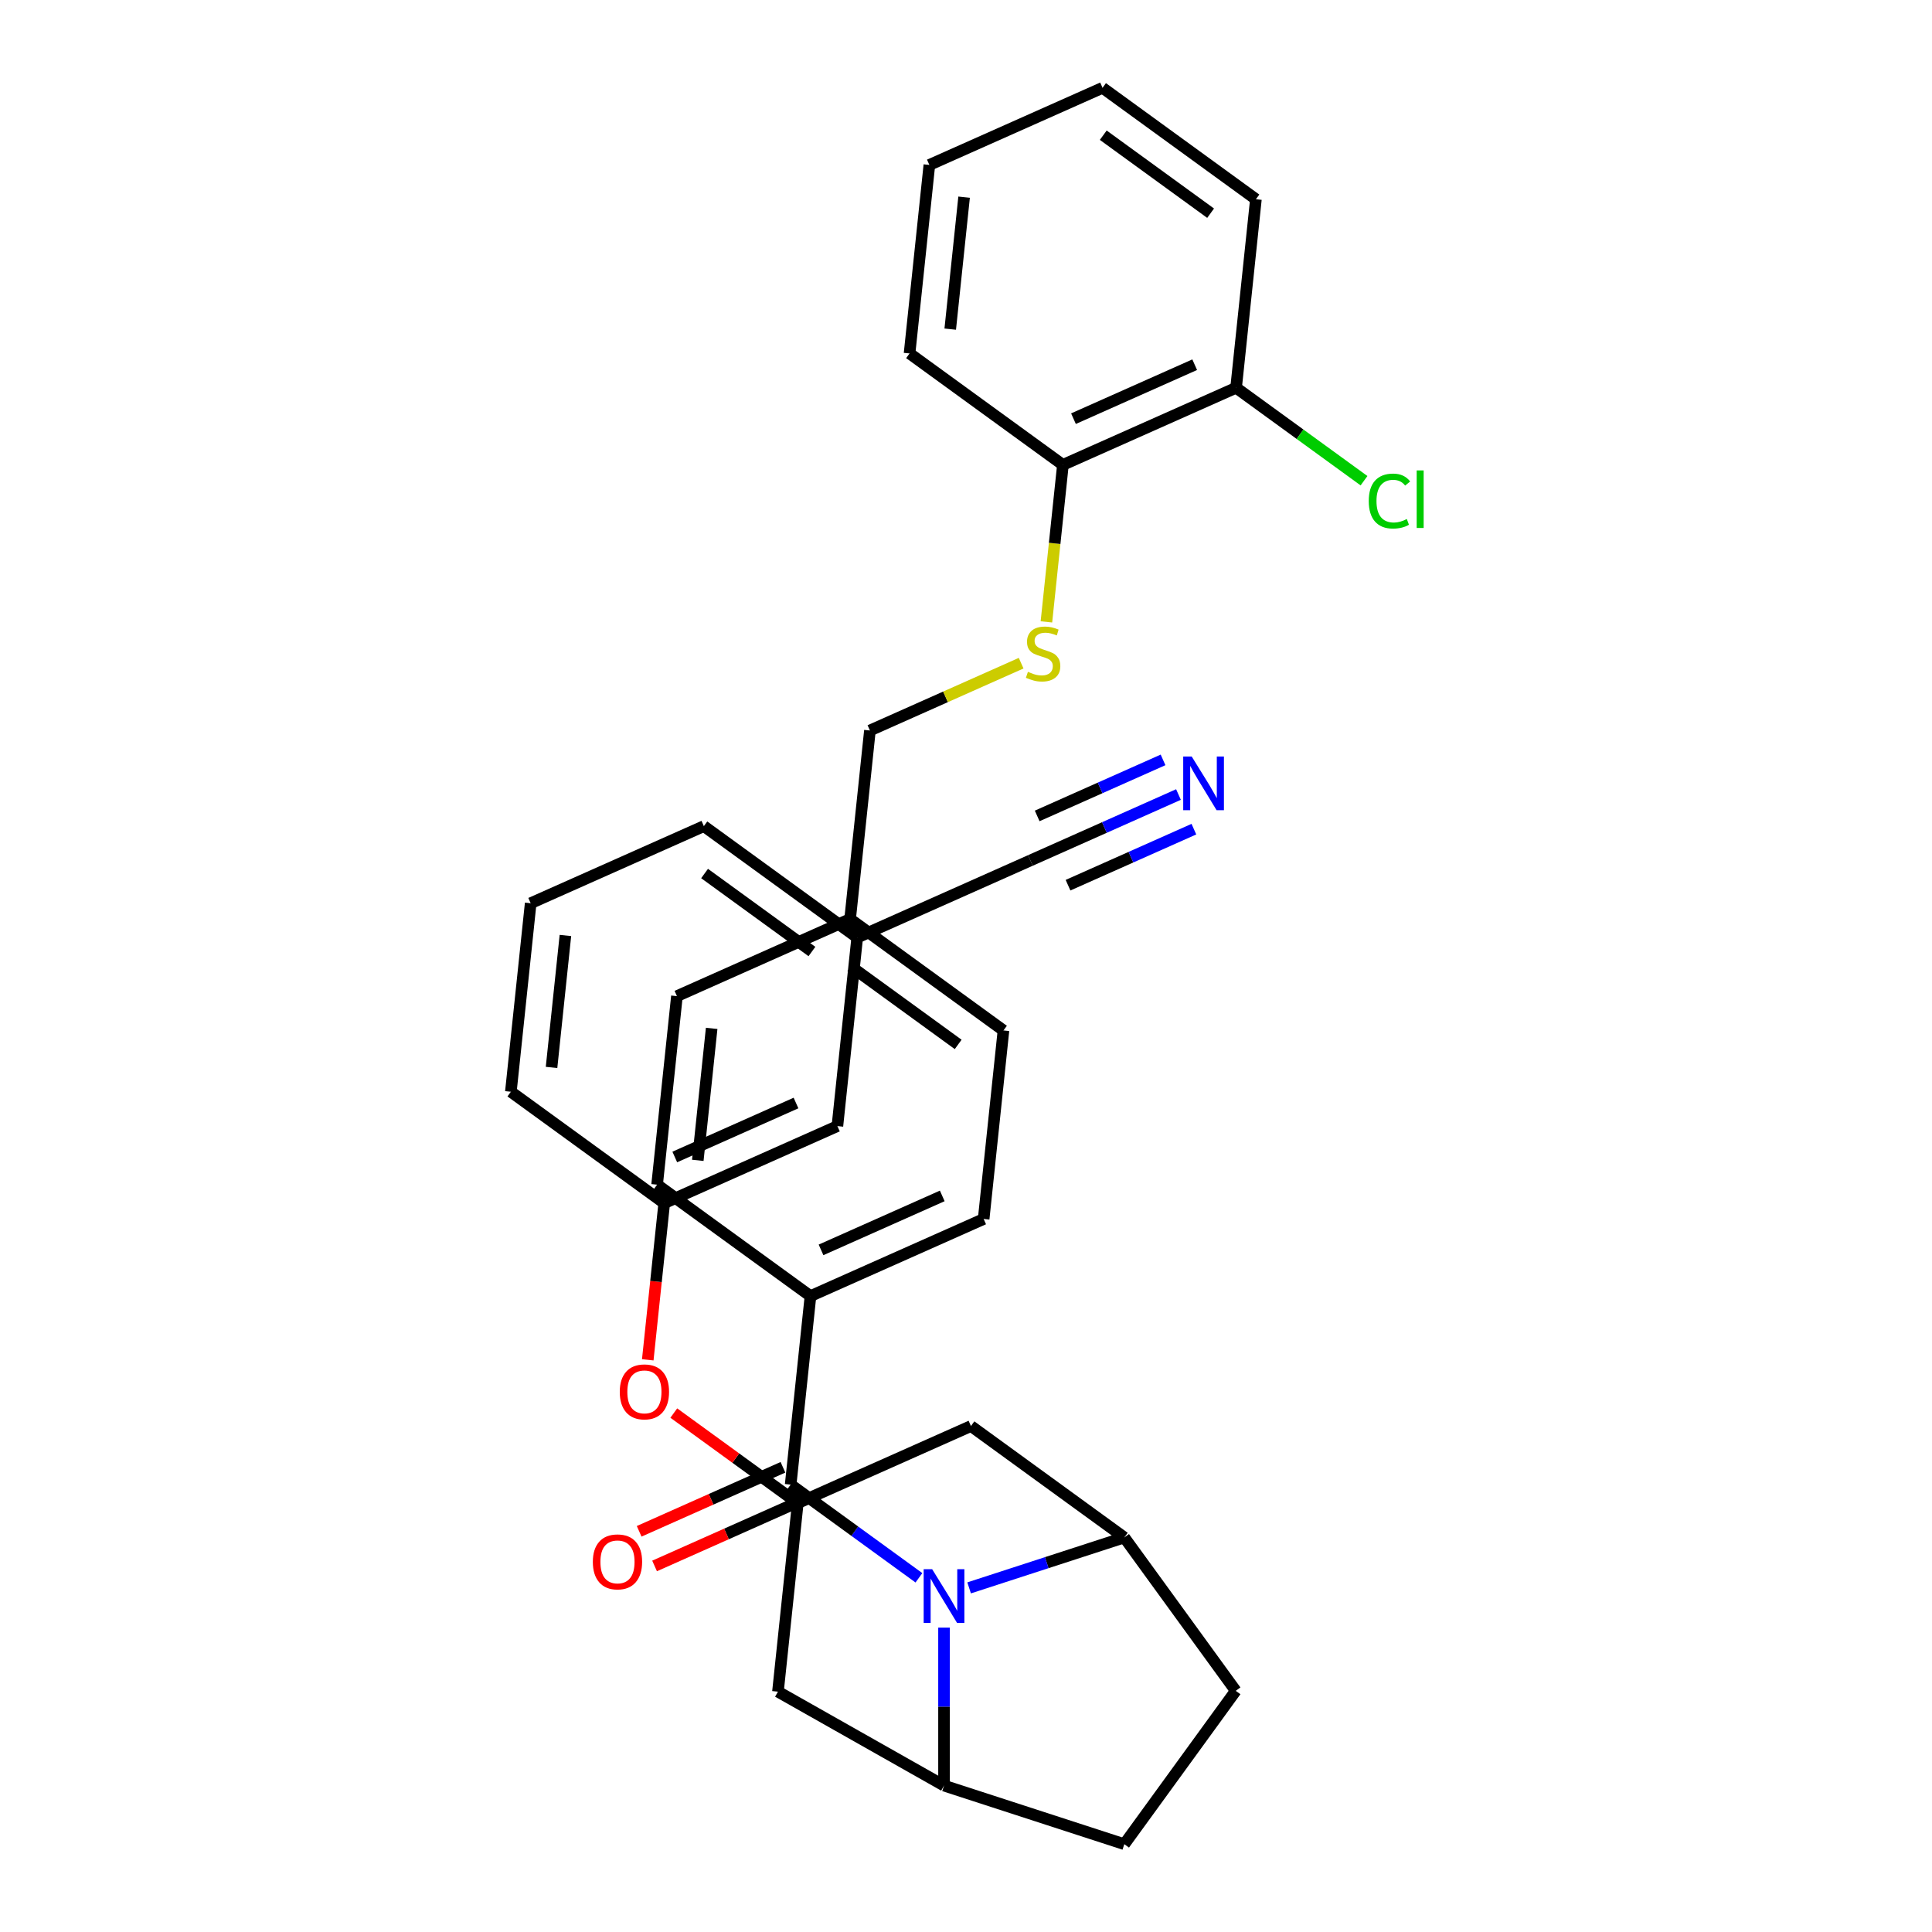 <?xml version='1.0' encoding='iso-8859-1'?>
<svg version='1.1' baseProfile='full'
              xmlns='http://www.w3.org/2000/svg'
                      xmlns:rdkit='http://www.rdkit.org/xml'
                      xmlns:xlink='http://www.w3.org/1999/xlink'
                  xml:space='preserve'
width='1000px' height='1000px' viewBox='0 0 1000 1000'>
<!-- END OF HEADER -->
<rect style='opacity:1.0;fill:#FFFFFF;stroke:none' width='1000' height='1000' x='0' y='0'> </rect>
<path class='bond-0' d='M 450.27,378.107 L 489.407,360.683' style='fill:none;fill-rule:evenodd;stroke:#000000;stroke-width:6px;stroke-linecap:butt;stroke-linejoin:miter;stroke-opacity:1' />
<path class='bond-0' d='M 489.407,360.683 L 528.544,343.258' style='fill:none;fill-rule:evenodd;stroke:#CCCC00;stroke-width:6px;stroke-linecap:butt;stroke-linejoin:miter;stroke-opacity:1' />
<path class='bond-1' d='M 450.27,378.107 L 440.014,475.689' style='fill:none;fill-rule:evenodd;stroke:#000000;stroke-width:6px;stroke-linecap:butt;stroke-linejoin:miter;stroke-opacity:1' />
<path class='bond-2' d='M 541.62,321.892 L 545.891,281.254' style='fill:none;fill-rule:evenodd;stroke:#CCCC00;stroke-width:6px;stroke-linecap:butt;stroke-linejoin:miter;stroke-opacity:1' />
<path class='bond-2' d='M 545.891,281.254 L 550.162,240.617' style='fill:none;fill-rule:evenodd;stroke:#000000;stroke-width:6px;stroke-linecap:butt;stroke-linejoin:miter;stroke-opacity:1' />
<path class='bond-3' d='M 581.941,795.786 L 639.614,875.166' style='fill:none;fill-rule:evenodd;stroke:#000000;stroke-width:6px;stroke-linecap:butt;stroke-linejoin:miter;stroke-opacity:1' />
<path class='bond-4' d='M 581.941,795.786 L 541.779,808.835' style='fill:none;fill-rule:evenodd;stroke:#000000;stroke-width:6px;stroke-linecap:butt;stroke-linejoin:miter;stroke-opacity:1' />
<path class='bond-4' d='M 541.779,808.835 L 501.616,821.885' style='fill:none;fill-rule:evenodd;stroke:#0000FF;stroke-width:6px;stroke-linecap:butt;stroke-linejoin:miter;stroke-opacity:1' />
<path class='bond-5' d='M 581.941,795.786 L 502.562,738.113' style='fill:none;fill-rule:evenodd;stroke:#000000;stroke-width:6px;stroke-linecap:butt;stroke-linejoin:miter;stroke-opacity:1' />
<path class='bond-6' d='M 639.614,875.166 L 581.941,954.545' style='fill:none;fill-rule:evenodd;stroke:#000000;stroke-width:6px;stroke-linecap:butt;stroke-linejoin:miter;stroke-opacity:1' />
<path class='bond-7' d='M 581.941,954.545 L 488.625,924.225' style='fill:none;fill-rule:evenodd;stroke:#000000;stroke-width:6px;stroke-linecap:butt;stroke-linejoin:miter;stroke-opacity:1' />
<path class='bond-8' d='M 488.625,924.225 L 488.625,883.339' style='fill:none;fill-rule:evenodd;stroke:#000000;stroke-width:6px;stroke-linecap:butt;stroke-linejoin:miter;stroke-opacity:1' />
<path class='bond-8' d='M 488.625,883.339 L 488.625,842.453' style='fill:none;fill-rule:evenodd;stroke:#0000FF;stroke-width:6px;stroke-linecap:butt;stroke-linejoin:miter;stroke-opacity:1' />
<path class='bond-9' d='M 488.625,924.225 L 402.669,875.603' style='fill:none;fill-rule:evenodd;stroke:#000000;stroke-width:6px;stroke-linecap:butt;stroke-linejoin:miter;stroke-opacity:1' />
<path class='bond-10' d='M 475.634,816.668 L 442.439,792.55' style='fill:none;fill-rule:evenodd;stroke:#0000FF;stroke-width:6px;stroke-linecap:butt;stroke-linejoin:miter;stroke-opacity:1' />
<path class='bond-10' d='M 442.439,792.55 L 409.245,768.433' style='fill:none;fill-rule:evenodd;stroke:#000000;stroke-width:6px;stroke-linecap:butt;stroke-linejoin:miter;stroke-opacity:1' />
<path class='bond-11' d='M 402.669,875.603 L 412.925,778.021' style='fill:none;fill-rule:evenodd;stroke:#000000;stroke-width:6px;stroke-linecap:butt;stroke-linejoin:miter;stroke-opacity:1' />
<path class='bond-12' d='M 502.562,738.113 L 412.925,778.021' style='fill:none;fill-rule:evenodd;stroke:#000000;stroke-width:6px;stroke-linecap:butt;stroke-linejoin:miter;stroke-opacity:1' />
<path class='bond-13' d='M 412.925,778.021 L 380.84,754.71' style='fill:none;fill-rule:evenodd;stroke:#000000;stroke-width:6px;stroke-linecap:butt;stroke-linejoin:miter;stroke-opacity:1' />
<path class='bond-13' d='M 380.84,754.71 L 348.754,731.398' style='fill:none;fill-rule:evenodd;stroke:#FF0000;stroke-width:6px;stroke-linecap:butt;stroke-linejoin:miter;stroke-opacity:1' />
<path class='bond-14' d='M 335.28,703.845 L 339.541,663.306' style='fill:none;fill-rule:evenodd;stroke:#FF0000;stroke-width:6px;stroke-linecap:butt;stroke-linejoin:miter;stroke-opacity:1' />
<path class='bond-14' d='M 339.541,663.306 L 343.802,622.767' style='fill:none;fill-rule:evenodd;stroke:#000000;stroke-width:6px;stroke-linecap:butt;stroke-linejoin:miter;stroke-opacity:1' />
<path class='bond-15' d='M 343.802,622.767 L 433.438,582.858' style='fill:none;fill-rule:evenodd;stroke:#000000;stroke-width:6px;stroke-linecap:butt;stroke-linejoin:miter;stroke-opacity:1' />
<path class='bond-15' d='M 349.265,598.854 L 412.011,570.918' style='fill:none;fill-rule:evenodd;stroke:#000000;stroke-width:6px;stroke-linecap:butt;stroke-linejoin:miter;stroke-opacity:1' />
<path class='bond-16' d='M 343.802,622.767 L 264.422,565.094' style='fill:none;fill-rule:evenodd;stroke:#000000;stroke-width:6px;stroke-linecap:butt;stroke-linejoin:miter;stroke-opacity:1' />
<path class='bond-17' d='M 433.438,582.858 L 443.694,485.277' style='fill:none;fill-rule:evenodd;stroke:#000000;stroke-width:6px;stroke-linecap:butt;stroke-linejoin:miter;stroke-opacity:1' />
<path class='bond-18' d='M 443.694,485.277 L 364.314,427.604' style='fill:none;fill-rule:evenodd;stroke:#000000;stroke-width:6px;stroke-linecap:butt;stroke-linejoin:miter;stroke-opacity:1' />
<path class='bond-18' d='M 420.253,492.502 L 364.687,452.131' style='fill:none;fill-rule:evenodd;stroke:#000000;stroke-width:6px;stroke-linecap:butt;stroke-linejoin:miter;stroke-opacity:1' />
<path class='bond-19' d='M 443.694,485.277 L 533.33,445.368' style='fill:none;fill-rule:evenodd;stroke:#000000;stroke-width:6px;stroke-linecap:butt;stroke-linejoin:miter;stroke-opacity:1' />
<path class='bond-20' d='M 364.314,427.604 L 274.678,467.513' style='fill:none;fill-rule:evenodd;stroke:#000000;stroke-width:6px;stroke-linecap:butt;stroke-linejoin:miter;stroke-opacity:1' />
<path class='bond-21' d='M 274.678,467.513 L 264.422,565.094' style='fill:none;fill-rule:evenodd;stroke:#000000;stroke-width:6px;stroke-linecap:butt;stroke-linejoin:miter;stroke-opacity:1' />
<path class='bond-21' d='M 292.656,484.201 L 285.477,552.508' style='fill:none;fill-rule:evenodd;stroke:#000000;stroke-width:6px;stroke-linecap:butt;stroke-linejoin:miter;stroke-opacity:1' />
<path class='bond-22' d='M 533.33,445.368 L 571.653,428.306' style='fill:none;fill-rule:evenodd;stroke:#000000;stroke-width:6px;stroke-linecap:butt;stroke-linejoin:miter;stroke-opacity:1' />
<path class='bond-22' d='M 571.653,428.306 L 609.975,411.244' style='fill:none;fill-rule:evenodd;stroke:#0000FF;stroke-width:6px;stroke-linecap:butt;stroke-linejoin:miter;stroke-opacity:1' />
<path class='bond-22' d='M 552.809,458.177 L 585.383,443.674' style='fill:none;fill-rule:evenodd;stroke:#000000;stroke-width:6px;stroke-linecap:butt;stroke-linejoin:miter;stroke-opacity:1' />
<path class='bond-22' d='M 585.383,443.674 L 617.957,429.171' style='fill:none;fill-rule:evenodd;stroke:#0000FF;stroke-width:6px;stroke-linecap:butt;stroke-linejoin:miter;stroke-opacity:1' />
<path class='bond-22' d='M 536.845,422.323 L 569.419,407.82' style='fill:none;fill-rule:evenodd;stroke:#000000;stroke-width:6px;stroke-linecap:butt;stroke-linejoin:miter;stroke-opacity:1' />
<path class='bond-22' d='M 569.419,407.82 L 601.994,393.317' style='fill:none;fill-rule:evenodd;stroke:#0000FF;stroke-width:6px;stroke-linecap:butt;stroke-linejoin:miter;stroke-opacity:1' />
<path class='bond-23' d='M 409.245,768.433 L 419.501,670.852' style='fill:none;fill-rule:evenodd;stroke:#000000;stroke-width:6px;stroke-linecap:butt;stroke-linejoin:miter;stroke-opacity:1' />
<path class='bond-24' d='M 405.254,759.47 L 368.04,776.038' style='fill:none;fill-rule:evenodd;stroke:#000000;stroke-width:6px;stroke-linecap:butt;stroke-linejoin:miter;stroke-opacity:1' />
<path class='bond-24' d='M 368.04,776.038 L 330.826,792.607' style='fill:none;fill-rule:evenodd;stroke:#FF0000;stroke-width:6px;stroke-linecap:butt;stroke-linejoin:miter;stroke-opacity:1' />
<path class='bond-24' d='M 413.236,777.397 L 376.022,793.965' style='fill:none;fill-rule:evenodd;stroke:#000000;stroke-width:6px;stroke-linecap:butt;stroke-linejoin:miter;stroke-opacity:1' />
<path class='bond-24' d='M 376.022,793.965 L 338.808,810.534' style='fill:none;fill-rule:evenodd;stroke:#FF0000;stroke-width:6px;stroke-linecap:butt;stroke-linejoin:miter;stroke-opacity:1' />
<path class='bond-25' d='M 419.501,670.852 L 509.137,630.943' style='fill:none;fill-rule:evenodd;stroke:#000000;stroke-width:6px;stroke-linecap:butt;stroke-linejoin:miter;stroke-opacity:1' />
<path class='bond-25' d='M 424.965,646.938 L 487.71,619.002' style='fill:none;fill-rule:evenodd;stroke:#000000;stroke-width:6px;stroke-linecap:butt;stroke-linejoin:miter;stroke-opacity:1' />
<path class='bond-26' d='M 419.501,670.852 L 340.121,613.179' style='fill:none;fill-rule:evenodd;stroke:#000000;stroke-width:6px;stroke-linecap:butt;stroke-linejoin:miter;stroke-opacity:1' />
<path class='bond-27' d='M 509.137,630.943 L 519.393,533.362' style='fill:none;fill-rule:evenodd;stroke:#000000;stroke-width:6px;stroke-linecap:butt;stroke-linejoin:miter;stroke-opacity:1' />
<path class='bond-28' d='M 519.393,533.362 L 440.014,475.689' style='fill:none;fill-rule:evenodd;stroke:#000000;stroke-width:6px;stroke-linecap:butt;stroke-linejoin:miter;stroke-opacity:1' />
<path class='bond-28' d='M 495.952,540.587 L 440.386,500.216' style='fill:none;fill-rule:evenodd;stroke:#000000;stroke-width:6px;stroke-linecap:butt;stroke-linejoin:miter;stroke-opacity:1' />
<path class='bond-29' d='M 440.014,475.689 L 350.377,515.597' style='fill:none;fill-rule:evenodd;stroke:#000000;stroke-width:6px;stroke-linecap:butt;stroke-linejoin:miter;stroke-opacity:1' />
<path class='bond-30' d='M 350.377,515.597 L 340.121,613.179' style='fill:none;fill-rule:evenodd;stroke:#000000;stroke-width:6px;stroke-linecap:butt;stroke-linejoin:miter;stroke-opacity:1' />
<path class='bond-30' d='M 368.355,532.286 L 361.176,600.593' style='fill:none;fill-rule:evenodd;stroke:#000000;stroke-width:6px;stroke-linecap:butt;stroke-linejoin:miter;stroke-opacity:1' />
<path class='bond-31' d='M 550.162,240.617 L 639.798,200.709' style='fill:none;fill-rule:evenodd;stroke:#000000;stroke-width:6px;stroke-linecap:butt;stroke-linejoin:miter;stroke-opacity:1' />
<path class='bond-31' d='M 555.626,216.704 L 618.371,188.768' style='fill:none;fill-rule:evenodd;stroke:#000000;stroke-width:6px;stroke-linecap:butt;stroke-linejoin:miter;stroke-opacity:1' />
<path class='bond-32' d='M 550.162,240.617 L 470.782,182.945' style='fill:none;fill-rule:evenodd;stroke:#000000;stroke-width:6px;stroke-linecap:butt;stroke-linejoin:miter;stroke-opacity:1' />
<path class='bond-33' d='M 639.798,200.709 L 650.054,103.127' style='fill:none;fill-rule:evenodd;stroke:#000000;stroke-width:6px;stroke-linecap:butt;stroke-linejoin:miter;stroke-opacity:1' />
<path class='bond-34' d='M 639.798,200.709 L 672.904,224.762' style='fill:none;fill-rule:evenodd;stroke:#000000;stroke-width:6px;stroke-linecap:butt;stroke-linejoin:miter;stroke-opacity:1' />
<path class='bond-34' d='M 672.904,224.762 L 706.011,248.815' style='fill:none;fill-rule:evenodd;stroke:#00CC00;stroke-width:6px;stroke-linecap:butt;stroke-linejoin:miter;stroke-opacity:1' />
<path class='bond-35' d='M 470.782,182.945 L 481.038,85.363' style='fill:none;fill-rule:evenodd;stroke:#000000;stroke-width:6px;stroke-linecap:butt;stroke-linejoin:miter;stroke-opacity:1' />
<path class='bond-35' d='M 491.837,170.359 L 499.016,102.052' style='fill:none;fill-rule:evenodd;stroke:#000000;stroke-width:6px;stroke-linecap:butt;stroke-linejoin:miter;stroke-opacity:1' />
<path class='bond-36' d='M 650.054,103.127 L 570.675,45.455' style='fill:none;fill-rule:evenodd;stroke:#000000;stroke-width:6px;stroke-linecap:butt;stroke-linejoin:miter;stroke-opacity:1' />
<path class='bond-36' d='M 626.613,110.352 L 571.047,69.981' style='fill:none;fill-rule:evenodd;stroke:#000000;stroke-width:6px;stroke-linecap:butt;stroke-linejoin:miter;stroke-opacity:1' />
<path class='bond-37' d='M 481.038,85.363 L 570.675,45.455' style='fill:none;fill-rule:evenodd;stroke:#000000;stroke-width:6px;stroke-linecap:butt;stroke-linejoin:miter;stroke-opacity:1' />
<path  class='atom-1' d='M 532.056 347.736
Q 532.37 347.854, 533.666 348.403
Q 534.961 348.953, 536.374 349.306
Q 537.826 349.62, 539.239 349.62
Q 541.868 349.62, 543.399 348.364
Q 544.93 347.069, 544.93 344.832
Q 544.93 343.301, 544.145 342.359
Q 543.399 341.417, 542.222 340.907
Q 541.044 340.397, 539.082 339.808
Q 536.609 339.062, 535.118 338.356
Q 533.666 337.649, 532.606 336.158
Q 531.585 334.667, 531.585 332.155
Q 531.585 328.662, 533.94 326.503
Q 536.334 324.344, 541.044 324.344
Q 544.262 324.344, 547.912 325.875
L 547.01 328.897
Q 543.674 327.524, 541.162 327.524
Q 538.454 327.524, 536.962 328.662
Q 535.471 329.761, 535.51 331.684
Q 535.51 333.175, 536.256 334.078
Q 537.041 334.981, 538.14 335.491
Q 539.278 336.001, 541.162 336.59
Q 543.674 337.375, 545.165 338.16
Q 546.656 338.945, 547.716 340.554
Q 548.815 342.124, 548.815 344.832
Q 548.815 348.678, 546.225 350.758
Q 543.674 352.799, 539.396 352.799
Q 536.923 352.799, 535.039 352.25
Q 533.195 351.739, 530.997 350.837
L 532.056 347.736
' fill='#CCCC00'/>
<path  class='atom-6' d='M 482.483 812.212
L 491.588 826.93
Q 492.491 828.382, 493.943 831.012
Q 495.395 833.642, 495.473 833.799
L 495.473 812.212
L 499.163 812.212
L 499.163 840
L 495.356 840
L 485.583 823.908
Q 484.445 822.024, 483.228 819.866
Q 482.051 817.707, 481.698 817.04
L 481.698 840
L 478.087 840
L 478.087 812.212
L 482.483 812.212
' fill='#0000FF'/>
<path  class='atom-10' d='M 320.79 720.427
Q 320.79 713.755, 324.087 710.026
Q 327.384 706.298, 333.546 706.298
Q 339.707 706.298, 343.004 710.026
Q 346.301 713.755, 346.301 720.427
Q 346.301 727.178, 342.965 731.024
Q 339.629 734.831, 333.546 734.831
Q 327.423 734.831, 324.087 731.024
Q 320.79 727.217, 320.79 720.427
M 333.546 731.691
Q 337.784 731.691, 340.061 728.865
Q 342.376 726, 342.376 720.427
Q 342.376 714.972, 340.061 712.224
Q 337.784 709.438, 333.546 709.438
Q 329.307 709.438, 326.991 712.185
Q 324.715 714.932, 324.715 720.427
Q 324.715 726.039, 326.991 728.865
Q 329.307 731.691, 333.546 731.691
' fill='#FF0000'/>
<path  class='atom-18' d='M 616.824 391.566
L 625.93 406.284
Q 626.832 407.736, 628.284 410.366
Q 629.737 412.995, 629.815 413.152
L 629.815 391.566
L 633.504 391.566
L 633.504 419.354
L 629.697 419.354
L 619.925 403.262
Q 618.786 401.378, 617.57 399.22
Q 616.392 397.061, 616.039 396.394
L 616.039 419.354
L 612.428 419.354
L 612.428 391.566
L 616.824 391.566
' fill='#0000FF'/>
<path  class='atom-21' d='M 306.853 808.42
Q 306.853 801.748, 310.15 798.02
Q 313.447 794.291, 319.609 794.291
Q 325.771 794.291, 329.067 798.02
Q 332.364 801.748, 332.364 808.42
Q 332.364 815.171, 329.028 819.017
Q 325.692 822.824, 319.609 822.824
Q 313.486 822.824, 310.15 819.017
Q 306.853 815.21, 306.853 808.42
M 319.609 819.684
Q 323.848 819.684, 326.124 816.859
Q 328.439 813.993, 328.439 808.42
Q 328.439 802.965, 326.124 800.218
Q 323.848 797.431, 319.609 797.431
Q 315.37 797.431, 313.054 800.178
Q 310.778 802.926, 310.778 808.42
Q 310.778 814.033, 313.054 816.859
Q 315.37 819.684, 319.609 819.684
' fill='#FF0000'/>
<path  class='atom-31' d='M 708.464 259.343
Q 708.464 252.436, 711.682 248.825
Q 714.939 245.175, 721.101 245.175
Q 726.831 245.175, 729.893 249.217
L 727.302 251.337
Q 725.065 248.393, 721.101 248.393
Q 716.902 248.393, 714.665 251.219
Q 712.467 254.006, 712.467 259.343
Q 712.467 264.838, 714.743 267.664
Q 717.059 270.49, 721.533 270.49
Q 724.594 270.49, 728.166 268.645
L 729.265 271.589
Q 727.813 272.53, 725.615 273.08
Q 723.417 273.629, 720.984 273.629
Q 714.939 273.629, 711.682 269.94
Q 708.464 266.251, 708.464 259.343
' fill='#00CC00'/>
<path  class='atom-31' d='M 733.268 243.487
L 736.879 243.487
L 736.879 273.276
L 733.268 273.276
L 733.268 243.487
' fill='#00CC00'/>
</svg>

